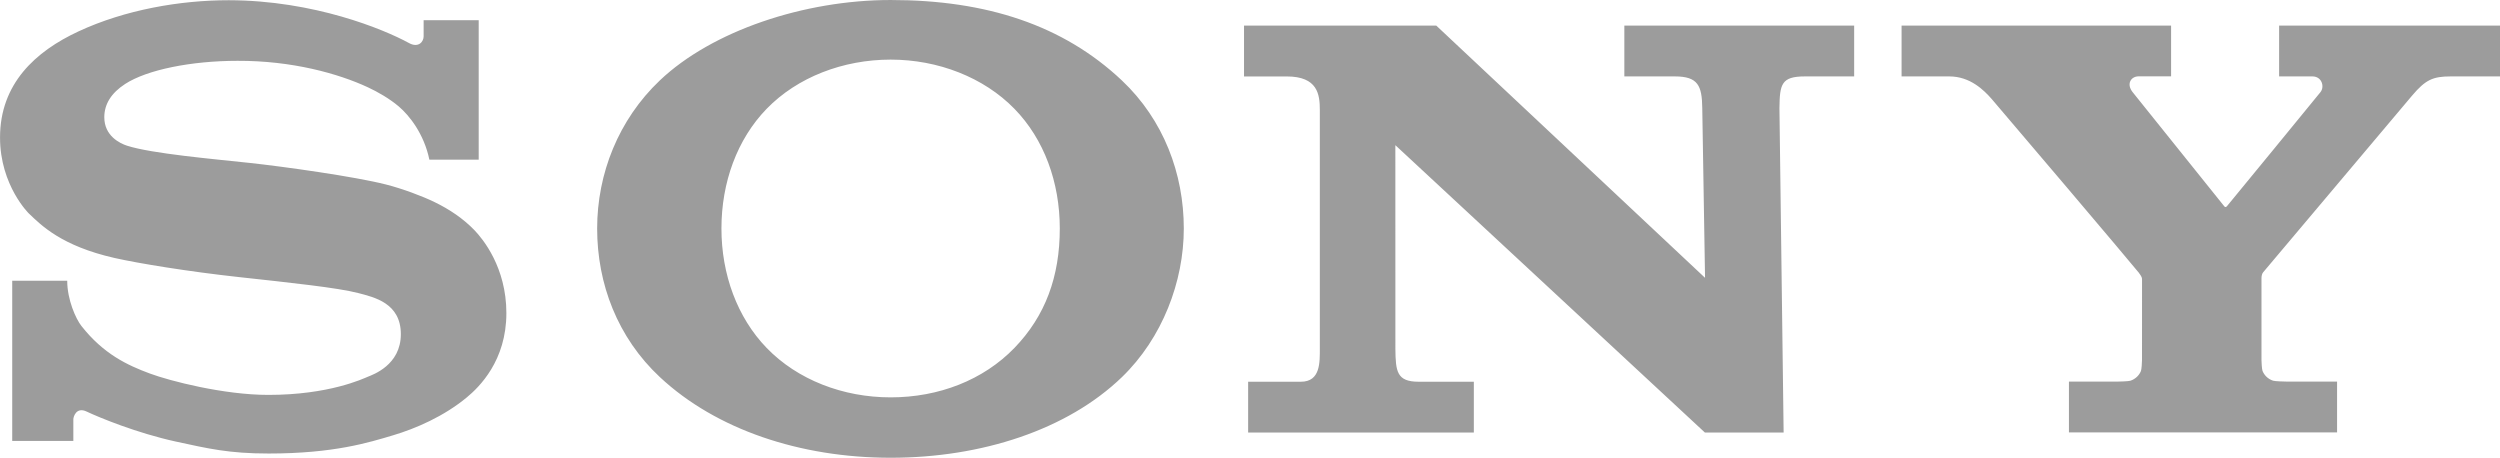 <?xml version="1.0" encoding="UTF-8" standalone="no"?>
<svg
   xmlns:dc="http://purl.org/dc/elements/1.1/"
   xmlns:cc="http://creativecommons.org/ns#"
   xmlns:rdf="http://www.w3.org/1999/02/22-rdf-syntax-ns#"
   xmlns:svg="http://www.w3.org/2000/svg"
   xmlns="http://www.w3.org/2000/svg"
   xmlns:sodipodi="http://sodipodi.sourceforge.net/DTD/sodipodi-0.dtd"
   xmlns:inkscape="http://www.inkscape.org/namespaces/inkscape"
   preserveAspectRatio="xMidYMid"
   viewBox="0 0 71 13"
   id="svg3026"
   version="1.1"
   inkscape:version="0.48.4 r9939"
   sodipodi:docname="sony.svg">
  <sodipodi:namedview
     pagecolor="#ffffff"
     bordercolor="#666666"
     borderopacity="1"
     objecttolerance="10"
     gridtolerance="10"
     guidetolerance="10"
     inkscape:pageopacity="0"
     inkscape:pageshadow="2"
     inkscape:window-width="1920"
     inkscape:window-height="1027"
     id="namedview3033"
     showgrid="false"
     inkscape:zoom="2.4732394"
     inkscape:cx="284.44476"
     inkscape:cy="65"
     inkscape:window-x="0"
     inkscape:window-y="0"
     inkscape:window-maximized="1"
     inkscape:current-layer="svg3026" />
  <defs
     id="defs3028">
    <style
       id="style3030">.cls-2 {
        fill: #000;
      }</style>
  </defs>
  <path
     id="path-1"
     class="cls-2"
     fill-rule="evenodd"
     d="m69.599 2.17c-0.509 0-0.716 0.097-1.098 0.548-0.175 0.206-4.117 4.884-4.224 5.011-0.056 0.067-0.051 0.159-0.051 0.214v2.28c0 0.046 0.01 0.263 0.03 0.312 0.047 0.117 0.15 0.229 0.301 0.277 0.052 0.017 0.321 0.025 0.382 0.025h1.434v1.443h-7.615v-1.443l1.358 0.001c0.061 0 0.334-0.008 0.386-0.025 0.151-0.049 0.254-0.16 0.301-0.277 0.02-0.049 0.03-0.266 0.03-0.312 0 0 0.001-2.205 0.001-2.281 0-0.055-0.004-0.079-0.093-0.2-0.099-0.134-3.999-4.731-4.177-4.932-0.222-0.252-0.611-0.641-1.203-0.641h-1.356v-1.444h7.654v1.442h-0.923c-0.213 0-0.354 0.211-0.172 0.445 0 0 2.575 3.204 2.599 3.238 0.025 0.033 0.045 0.041 0.078 0.01 0.032-0.032 2.639-3.218 2.66-3.244 0.124-0.155 0.04-0.447-0.227-0.447h-0.947v-1.444h6.273v1.444h-1.401zm-19.063 0.897l0.119 9.217h-2.236l-8.791-8.161 0.001 5.792c0.008 0.629 0.036 0.926 0.66 0.926h1.568v1.442h-6.41v-1.442h1.498c0.56 0 0.538-0.555 0.538-0.959v-6.761c0-0.436-0.059-0.95-0.938-0.95h-1.215v-1.445h5.459l7.634 7.164-0.079-4.823c-0.008-0.633-0.12-0.897-0.777-0.897h-1.436v-1.443h6.527v1.443h-1.4c-0.671 0-0.713 0.224-0.722 0.897zm-25.241 9.933c-2.572 0-4.959-0.802-6.553-2.289-1.204-1.124-1.783-2.651-1.783-4.222 0-1.553 0.604-3.09 1.783-4.208 1.479-1.402 4.093-2.281 6.553-2.281 2.722 0 4.901 0.714 6.567 2.285 1.185 1.119 1.758 2.649 1.758 4.204 0 1.507-0.608 3.111-1.758 4.222-1.551 1.497-3.989 2.289-6.567 2.289zm3.515-9.91c-0.872-0.894-2.169-1.397-3.515-1.397-1.351 0-2.649 0.498-3.522 1.397-0.841 0.867-1.284 2.094-1.284 3.399 0 1.301 0.447 2.526 1.284 3.392 0.874 0.904 2.167 1.404 3.522 1.404 1.365 0 2.631-0.49 3.515-1.404 0.879-0.909 1.288-2.027 1.288-3.392 0-1.308-0.442-2.532-1.288-3.399zm-21.726 1.536c0.968 0.105 2.99 0.387 3.884 0.615 0.461 0.118 1.024 0.327 1.381 0.502 0.41 0.199 0.803 0.46 1.125 0.794 0.236 0.246 0.907 1.054 0.907 2.355 0 1.355-0.772 2.102-1.123 2.393-0.65 0.539-1.45 0.886-2.097 1.078-0.687 0.205-1.681 0.517-3.531 0.517-1.134 0-1.722-0.142-2.634-0.339-1.112-0.243-2.176-0.683-2.538-0.854-0.292-0.138-0.375 0.151-0.375 0.22v0.615h-1.736v-4.549h1.562c0 0.54 0.246 1.085 0.403 1.284 0.629 0.799 1.304 1.114 1.947 1.352 0.558 0.207 2.089 0.606 3.363 0.606 1.724 0 2.684-0.458 2.823-0.515 0.139-0.058 0.939-0.328 0.939-1.21 0-0.886-0.76-1.049-1.212-1.168-0.568-0.15-1.965-0.298-3.384-0.453-1.43-0.156-2.866-0.391-3.537-0.543-1.503-0.342-2.077-0.924-2.434-1.266 0.022 0.022-0.817-0.782-0.816-2.156 0-1.525 1.003-2.444 2.229-3.013 1.327-0.617 2.891-0.885 4.266-0.885 2.428 0.004 4.408 0.829 5.108 1.21 0.279 0.16 0.427-0.033 0.427-0.182v-0.46h1.564v3.96h-1.401c-0.151-0.733-0.57-1.257-0.868-1.51-0.264-0.224-0.596-0.414-0.88-0.546-0.836-0.388-2.149-0.757-3.7-0.751-1.312 0-2.57 0.253-3.193 0.658-0.393 0.256-0.591 0.572-0.591 0.945 0 0.524 0.434 0.739 0.647 0.808 0.702 0.226 2.462 0.378 3.475 0.488z"
     style="fill:#9c9c9c;fill-opacity:1" />
</svg>
